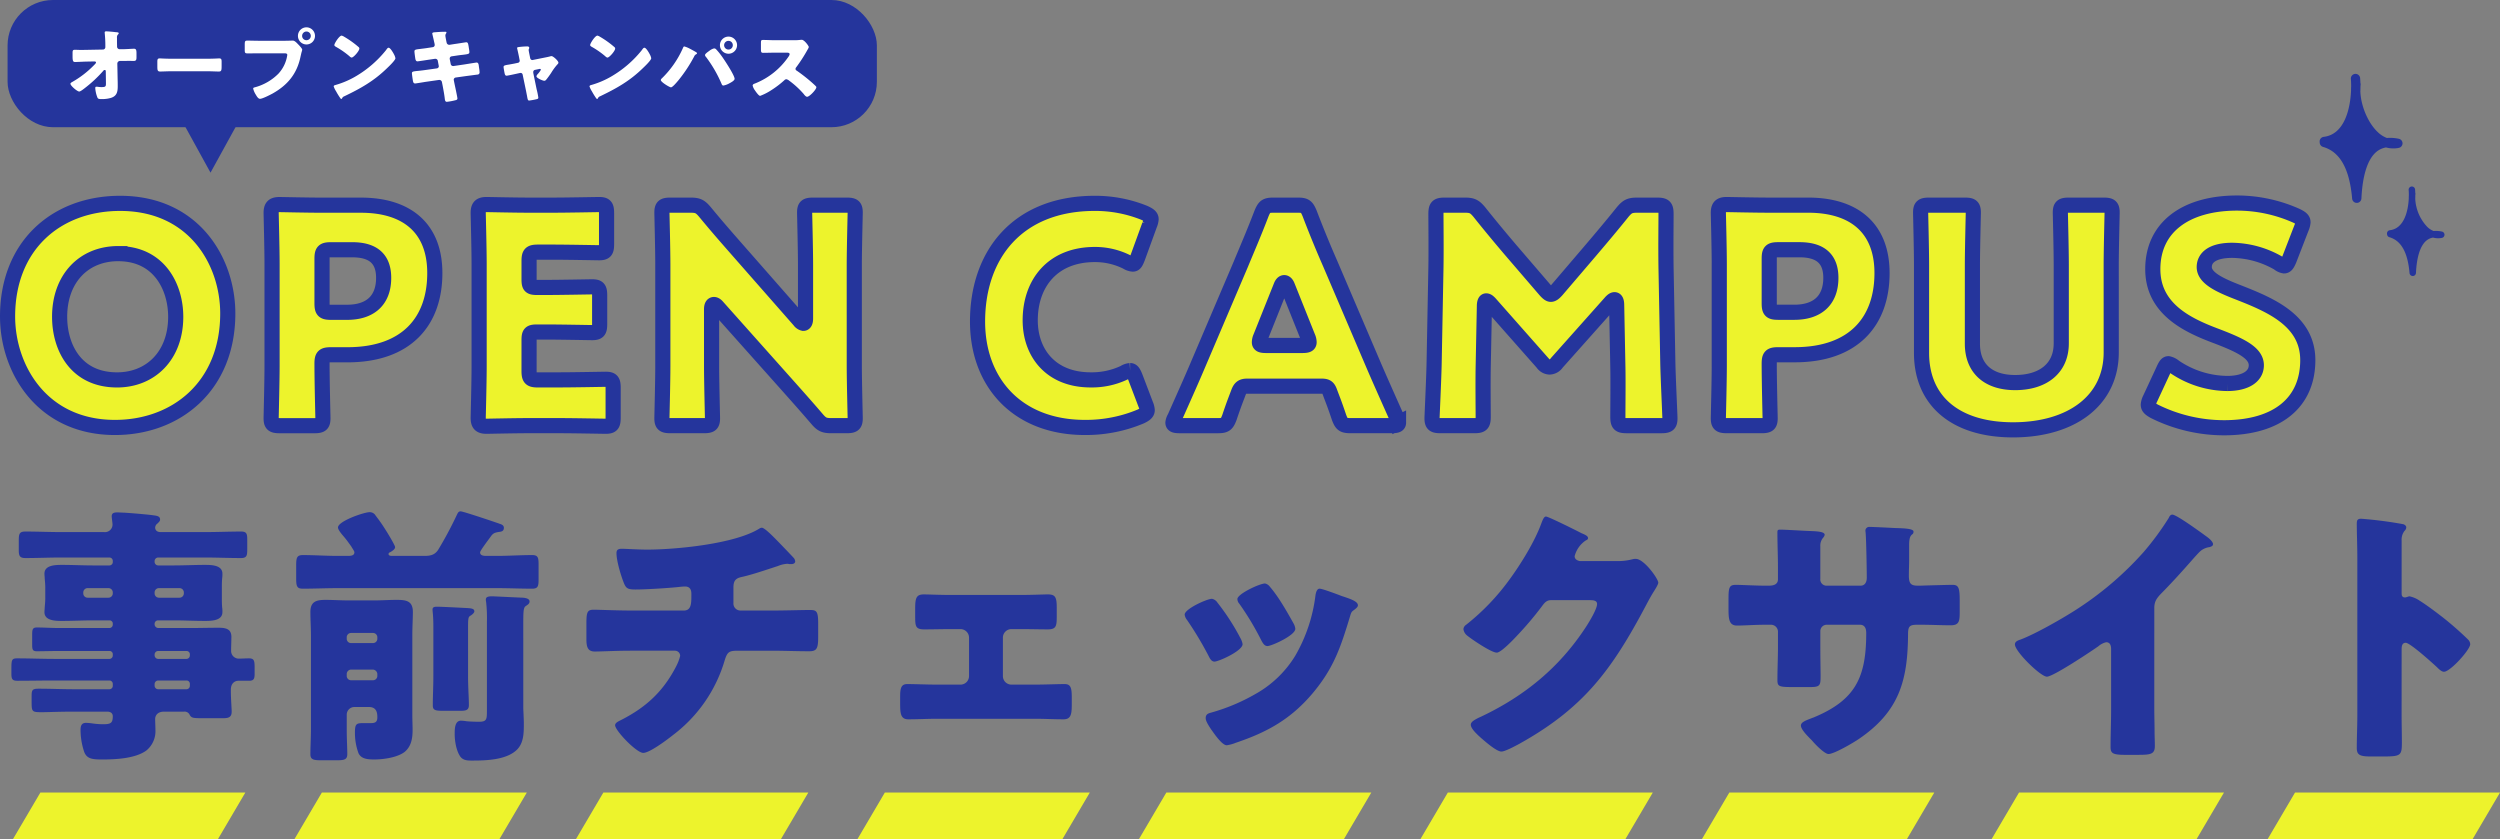 <svg xmlns="http://www.w3.org/2000/svg" width="825.379" height="277" viewBox="0 0 825.379 277">
  <rect x="0" y="0" width="825.379" height="277" fill="#808080" stroke="none"/>
  <g id="グループ_165" data-name="グループ 165" transform="translate(-18.5 -35)">
    <g id="グループ_144" data-name="グループ 144" transform="translate(21 35)">
      <rect id="長方形_105" data-name="長方形 105" width="287" height="42" rx="15" fill="#25359c"/>
      <path id="パス_513" data-name="パス 513" d="M60.89-58.546A1.425,1.425,0,0,1,62.334-57.1v.271a1.425,1.425,0,0,1-1.444,1.444H54.123a1.425,1.425,0,0,1-1.444-1.444V-57.1a1.425,1.425,0,0,1,1.444-1.444Zm-23.459,0A1.423,1.423,0,0,1,38.875-57.1v.271a1.425,1.425,0,0,1-1.444,1.444H30.574a1.425,1.425,0,0,1-1.444-1.444V-57.1a1.425,1.425,0,0,1,1.444-1.444Zm25.715,30.5a1.09,1.09,0,0,1,1.173,1.173v.541a1.137,1.137,0,0,1-1.173,1.173H53.852a1.194,1.194,0,0,1-1.173-1.173v-.541a1.194,1.194,0,0,1,1.173-1.173ZM52.679-36.621a1.192,1.192,0,0,1,1.173-1.173h9.293a1.09,1.09,0,0,1,1.173,1.173v.271a1.137,1.137,0,0,1-1.173,1.173H53.852a1.194,1.194,0,0,1-1.173-1.173Zm0-10.106A1.137,1.137,0,0,1,53.852-47.9H59c3.429,0,6.767.18,10.2.18,2.075,0,5.865,0,5.865-2.887a9.278,9.278,0,0,0-.09-1.624c-.09-1.083-.09-1.985-.09-2.978v-3.519c0-.993,0-1.895.09-2.978a9.278,9.278,0,0,0,.09-1.624c0-2.887-3.79-2.887-5.865-2.887-3.338,0-6.767.18-10.2.18H53.852a1.194,1.194,0,0,1-1.173-1.173v-.271a1.194,1.194,0,0,1,1.173-1.173H69.281c3.97,0,7.94.18,11.91.18,1.895,0,2.075-.812,2.075-2.8v-3.248c0-1.895-.18-2.707-1.985-2.707-3.97,0-7.94.18-12,.18H54.665c-1.444,0-1.8-.9-1.8-1.444a1.713,1.713,0,0,1,.722-1.353c.541-.541.9-.812.9-1.353,0-.812-.541-1.083-1.353-1.263-2.075-.361-7.669-.812-10.376-.993-.632,0-1.714-.09-2.346-.09-.9,0-1.895.09-1.895,1.263,0,.541.271,2.256.271,2.707a2.5,2.5,0,0,1-2.8,2.526H21.822c-3.97,0-7.85-.18-11.82-.18-2.075,0-2.165.9-2.165,3.158V-71c0,1.8.361,2.526,2.165,2.526,3.97,0,7.85-.18,11.82-.18h15.97a1.119,1.119,0,0,1,1.083,1.173v.271a1.119,1.119,0,0,1-1.083,1.173H32.378c-3.338,0-6.767-.18-10.2-.18-2.075,0-5.865,0-5.865,2.887,0,.541.09,1.173.09,1.624.09,1.083.18,1.985.18,2.978v3.519c0,.993-.09,1.895-.18,2.978,0,.451-.09,1.083-.09,1.624,0,2.887,3.79,2.887,5.865,2.887,3.429,0,6.857-.18,10.2-.18h5.414a1.068,1.068,0,0,1,1.083,1.173v.18a1.119,1.119,0,0,1-1.083,1.173H21.1c-2.436,0-4.872-.18-7.308-.18-1.444,0-1.534.722-1.534,2.526v3.158c0,1.624.18,2.165,1.534,2.165,2.436,0,4.872-.09,7.308-.09H37.792a1.068,1.068,0,0,1,1.083,1.173v.271a1.119,1.119,0,0,1-1.083,1.173H19.746c-4.15,0-8.3-.18-12.451-.18-1.8,0-1.895.541-1.895,3.519v1.444c0,1.714.18,2.436,1.895,2.436,4.15,0,8.3-.09,12.451-.09H37.792a1.119,1.119,0,0,1,1.083,1.173v.541a1.119,1.119,0,0,1-1.083,1.173H25.972c-3.79,0-7.669-.18-11.549-.18-2.165,0-2.346.451-2.346,2.526v1.534c0,3.519,0,3.7,3.338,3.7,2.075,0,5.323-.18,10.557-.18h11.1c.993,0,1.8.451,1.8,1.534,0,2.256-.722,2.617-3.158,2.617a25.23,25.23,0,0,1-3.609-.271,16.108,16.108,0,0,0-2.075-.18c-1.534,0-1.8,1.083-1.8,2.346a22.758,22.758,0,0,0,1.263,7.4c.9,2.075,2.526,2.346,5.775,2.346,4.421,0,11.008-.271,14.707-2.978a8.237,8.237,0,0,0,2.978-6.767c0-1.173-.09-2.707-.09-3.609,0-1.083.722-2.436,2.887-2.436h6.5a1.909,1.909,0,0,1,1.895.812C64.77-15.6,65.311-15.6,69.011-15.6h6.045c1.714,0,3.068-.09,3.068-2.165,0-1.083-.271-4.421-.271-6.767v-.451c0-2.436,1.624-2.978,2.436-2.978H83.9c1.624,0,1.8-.812,1.8-2.346v-1.444c0-2.707,0-3.609-1.895-3.609-1.083,0-2.256.09-3.429.09a2.524,2.524,0,0,1-2.436-2.617c0-1.534.09-3.068.09-4.6,0-2.707-2.075-2.978-4.241-2.978-3.068,0-6.136.09-9.2.09H53.852a1.261,1.261,0,0,1-1.173-1.173Zm121.718.09c0-4.692.09-5.5.9-6.045.541-.361,1.173-.722,1.173-1.444,0-.993-1.353-1.173-2.165-1.263-.451,0-9.654-.451-10.015-.451-1.083,0-2.256,0-2.256,1.083a2.9,2.9,0,0,0,.09.722,48.014,48.014,0,0,1,.271,6.587v29.414c0,2.887-.09,3.609-2.707,3.609-.9,0-3.519-.09-4.06-.18a12.228,12.228,0,0,0-1.8-.18c-2.075,0-2.075,2.8-2.075,4.421,0,2.346.541,5.594,1.895,7.489.993,1.263,2.436,1.263,3.88,1.263,4.6,0,11.459-.18,14.888-3.7,2.165-2.256,2.165-5.594,2.165-8.481,0-1.8-.18-4.421-.18-5.323ZM156.171-46c0-2.978.18-3.068.9-3.519.451-.271,1.173-.9,1.173-1.353,0-.993-1.263-.993-2.165-1.083-1.8-.09-8.481-.451-10.106-.451-.632,0-1.534,0-1.534.9,0,.812.271,1.895.271,5.684V-29.4c0,3.248-.18,6.406-.18,9.564,0,1.624.812,1.8,3.7,1.8h5.233c1.985,0,2.978-.18,2.978-1.895,0-2.256-.271-5.955-.271-9.474Zm-3.79-36.542a124.056,124.056,0,0,1-6.045,11.279c-1.083,1.714-2.526,2.075-4.511,2.075H131.178c-.451,0-1.263,0-1.263-.632,0-.361.361-.541.632-.632.451-.271,1.534-.9,1.534-1.624,0-.632-2.707-5.053-3.248-5.865a50.686,50.686,0,0,0-3.158-4.511,2.242,2.242,0,0,0-1.985-1.173c-1.895,0-10.466,2.978-10.466,5.053,0,.812,1.353,2.346,1.895,2.978.993,1.173,1.624,2.075,2.526,3.338.271.541.993,1.444.993,1.895,0,1.173-1.353,1.173-2.256,1.173h-3.338c-3.79,0-7.579-.271-11.369-.271-2.075,0-2.256.9-2.256,3.519v4.06c0,2.617.18,3.519,2.165,3.519,3.88,0,7.669-.18,11.459-.18h52.783c3.79,0,7.669.18,11.459.18,1.985,0,2.165-.812,2.165-3.158v-4.782c0-2.346-.18-3.158-2.165-3.158-3.88,0-7.669.271-11.459.271h-3.519c-.812,0-2.165,0-2.165-1.173,0-.541,2.617-3.97,3.338-4.963.812-1.173,1.173-1.534,3.068-1.8.722-.09,1.444-.271,1.444-1.353,0-.722-.632-1.083-1.263-1.263-1.444-.541-12.181-4.15-12.993-4.15S152.742-83.268,152.381-82.547Zm-27.61,50.889a1.55,1.55,0,0,1,1.444,1.444v.632a1.425,1.425,0,0,1-1.444,1.444h-7.218a1.425,1.425,0,0,1-1.444-1.444v-.632a1.484,1.484,0,0,1,1.444-1.444Zm-7.218-8.752a1.423,1.423,0,0,1-1.444-1.444V-42.3a1.425,1.425,0,0,1,1.444-1.444h7.218a1.425,1.425,0,0,1,1.444,1.444v.451a1.425,1.425,0,0,1-1.444,1.444ZM123.418-19.3c2.707,0,2.8,2.165,2.8,3.429,0,1.624-.812,1.895-2.256,1.895h-2.436c-2.256,0-2.707.271-2.707,3.158a19.432,19.432,0,0,0,1.173,6.767c.9,1.895,2.978,2.075,5.233,2.075,2.978,0,7.489-.632,9.925-2.436,2.256-1.8,2.707-4.511,2.707-7.308,0-1.624-.09-3.248-.09-4.872V-42.846c0-2.978.18-5.775.18-7.85,0-3.79-2.436-3.97-5.5-3.97-2.436,0-4.872.18-7.308.18h-8.3c-2.617,0-5.143-.18-7.76-.18-2.978,0-4.963.541-4.963,3.97,0,2.617.18,5.233.18,7.85V-11.9c0,2.707-.18,5.775-.18,8.211,0,1.8,1.083,1.985,3.79,1.985h4.6c2.8,0,3.79-.18,3.79-2.075,0-2.075-.18-4.692-.18-8.121V-16.77a2.522,2.522,0,0,1,2.526-2.526Zm86.348-31.85c-4.241,0-10.557-.271-12.091-.271-2.165,0-2.436.812-2.436,4.692v4.963c0,2.707.451,4.15,2.8,4.15,2.165,0,7.128-.271,11.73-.271h14.707a1.713,1.713,0,0,1,1.714,1.714,15.687,15.687,0,0,1-1.444,3.7c-4.241,8.121-9.835,13.264-17.955,17.414-1.083.541-2.075.993-2.075,1.8,0,1.714,7.038,9.113,9.293,9.113,2.165,0,8.211-4.6,10.015-6.045A47.7,47.7,0,0,0,240.9-34.726c.9-2.887,1.534-3.158,4.511-3.158h11.008c4.15,0,8.211.18,12.361.18,2.436,0,2.978-.812,2.978-4.6v-4.511c0-3.97-.451-4.511-2.617-4.511-3.248,0-8.03.18-12.722.18H246.128a2.324,2.324,0,0,1-2.346-2.526v-5.053c0-2.165.632-3.068,2.8-3.519,3.338-.722,8.572-2.526,11.91-3.609a9.541,9.541,0,0,1,2.978-.722,2.242,2.242,0,0,1,.722.09H263c.541,0,1.173-.271,1.173-.9a2.22,2.22,0,0,0-.361-.993c-.632-.722-5.143-5.414-6.045-6.316s-3.7-3.79-4.6-3.79a1.455,1.455,0,0,0-.812.271c-8.03,5.053-27.429,6.948-37.084,6.948-3.068,0-6.948-.271-8.3-.271-1.173,0-1.8.271-1.8,1.444,0,2.436,1.353,7.038,2.256,9.384.812,2.165,1.263,2.617,3.97,2.617,3.519,0,10.647-.451,14.166-.812a22.521,22.521,0,0,1,2.256-.18c1.895,0,2.075,1.534,2.075,2.436v.722c0,2.8-.18,4.782-2.526,4.782ZM315.514-56.29c-3.519,0-7.308-.18-8.842-.18-2.526,0-2.887,1.173-2.887,4.692v2.256c0,3.429,0,4.6,2.978,4.6,2.887,0,5.865-.09,8.752-.09h3.248a2.811,2.811,0,0,1,2.8,2.8v12.722a2.811,2.811,0,0,1-2.8,2.8h-7.669c-3.248,0-7.4-.18-9.925-.18-1.985,0-2.346,1.353-2.346,4.06v2.256c0,3.248.09,5.323,2.707,5.323,3.158,0,6.316-.18,9.564-.18h32.121c3.248,0,6.406.18,9.564.18,2.617,0,2.707-1.985,2.707-5.323v-1.624c0-3.158-.18-4.692-2.346-4.692-2.346,0-6.677.18-9.925.18h-7.669a2.811,2.811,0,0,1-2.8-2.8V-42.215a2.811,2.811,0,0,1,2.8-2.8h3.248c2.887,0,5.865.09,8.752.09s2.978-1.173,2.978-4.511v-2.526c0-3.429-.361-4.511-2.887-4.511-1.534,0-5.323.18-8.842.18Zm88.063,2.526a2.868,2.868,0,0,0-1.8-1.263c-1.624,0-9.023,3.338-9.023,5.233a3.632,3.632,0,0,0,.812,1.8,112.289,112.289,0,0,1,7.128,11.91c.361.722.9,1.8,1.895,1.8,1.353,0,9.293-3.519,9.293-5.775a5.928,5.928,0,0,0-.722-1.985A74.6,74.6,0,0,0,403.576-53.764Zm15.7-6.316c-1.714,0-9.113,3.429-9.113,5.143a2.354,2.354,0,0,0,.632,1.534A92.622,92.622,0,0,1,418.1-41.222c.451.812.992,1.8,1.985,1.8,1.353,0,9.2-3.519,9.2-5.684a4.46,4.46,0,0,0-.541-1.714c-2.165-3.88-4.963-8.842-7.85-12.181A2.694,2.694,0,0,0,419.276-60.08Zm18.046,1.714c-.9,0-1.173,1.173-1.353,1.985a52.527,52.527,0,0,1-6.677,20.121,35.9,35.9,0,0,1-13.264,12.722A63.444,63.444,0,0,1,401.321-17.4c-.992.271-1.624.632-1.624,1.8,0,.993,1.083,2.617,1.8,3.7.18.271.361.451.451.632.9,1.263,3.248,4.6,4.692,4.6a12.2,12.2,0,0,0,2.978-.812C420.088-11,427.848-15.327,435.066-23.9c6.948-8.3,9.2-15.158,12.271-25.264.451-1.624.632-1.624,1.444-2.256.722-.541,1.173-.993,1.173-1.444,0-1.353-2.617-2.165-5.323-3.068C443.457-56.38,438.224-58.365,437.322-58.365Zm85.9-9.113c-.9-.18-1.714-.632-1.714-1.624a8.934,8.934,0,0,1,3.609-5.143c.361-.18.812-.361.812-.812,0-.722-1.083-1.173-2.165-1.624-1.534-.812-10.918-5.5-11.73-5.5-.722,0-1.173,1.353-1.624,2.526-2.165,5.865-6.677,13.173-10.376,18.226a75.179,75.179,0,0,1-14.346,14.978,1.935,1.935,0,0,0-.9,1.444,3.247,3.247,0,0,0,1.173,2.075c1.534,1.263,8.03,5.684,9.835,5.684,1.444,0,5.684-4.511,6.857-5.775a109.342,109.342,0,0,0,7.94-9.384c.812-1.083,1.534-2.165,3.068-2.165h12.9c1.083,0,2.346.09,2.346,1.263,0,1.714-2.617,5.955-3.609,7.489-8.752,13.444-20.3,22.918-34.828,29.775-.271.09-.541.271-.812.361-1.173.632-2.436,1.263-2.436,2.256,0,1.263,2.075,3.158,3.158,4.15,1.444,1.263,5.323,4.692,6.948,4.692,1.173,0,4.511-1.8,5.865-2.526,21.294-11.82,30.587-24.452,41.776-45.565.812-1.534,1.624-3.068,2.526-4.511.451-.722,1.624-2.526,1.624-3.158,0-1.263-4.692-7.85-7.4-7.85a3.7,3.7,0,0,0-.992.09,19.137,19.137,0,0,1-5.053.632Zm61.265,8.121c-3.429,0-7.85-.271-9.745-.271-2.075,0-2.436.722-2.436,4.421v3.338c0,3.338.09,5.684,2.8,5.684,2.346,0,5.865-.271,9.384-.271h1.8a2.311,2.311,0,0,1,2.346,2.256v4.872c0,3.7-.18,7.4-.18,11.188,0,1.985.541,2.256,4.6,2.256h6.316c3.248,0,3.339-.632,3.339-3.79,0-1.173-.09-6.226-.09-9.925V-44.38a2.1,2.1,0,0,1,2.075-2.075H615.7c1.624,0,2.075,1.263,2.075,2.707,0,14.527-3.429,22.106-17.324,27.88-2.617.993-4.241,1.534-4.241,2.707,0,1.263,2.165,3.429,3.609,4.872,1.624,1.895,4.331,4.511,5.5,4.511,1.895,0,8.3-3.79,10.015-4.963C628.6-17.763,631.492-27.959,631.582-43.3c0-2.707.541-3.158,3.158-3.158h1.083c3.248,0,6.587.18,9.835.18,2.8,0,2.978-1.353,2.978-4.331v-3.97c0-4.241-.451-5.053-2.436-5.053-.812,0-8.12.18-10.376.271H634.74c-2.346,0-2.887-.812-2.887-3.429,0-1.714.09-3.338.09-4.963V-72.8c0-4.241,1.444-2.887,1.444-4.421,0-.993-3.248-1.083-6.316-1.173-1.624-.09-6.948-.361-8.211-.361a1.24,1.24,0,0,0-1.353,1.173c0,.361.09.722.09,1.083.18,1.985.361,12,.361,14.527,0,1.353-.541,2.617-2.075,2.617H604.694a2.039,2.039,0,0,1-2.075-2.256V-72.351a4.017,4.017,0,0,1,.9-2.8,2.151,2.151,0,0,0,.541-.993c0-.993-2.165-1.173-5.053-1.263-2.346-.09-7.94-.451-9.745-.451-.722,0-.812.271-.812.9,0,3.88.18,7.76.18,11.639v3.88c0,1.985-2.075,2.075-2.978,2.075Zm128.394,7.4c0-1.985.632-3.068,2.075-4.6,6.767-6.857,10.737-11.82,12.9-13.985A5.742,5.742,0,0,1,731.1-72.08c.541-.18,1.173-.361,1.173-.993,0-.541-.722-1.444-1.8-2.256-2.707-1.985-10.286-7.489-11.639-7.489-.632,0-.992.632-1.173,1.083a93.061,93.061,0,0,1-8.3,11.279,108.046,108.046,0,0,1-23.008,19.489c-4.421,2.8-12.812,7.579-17.594,9.384-.812.271-1.895.632-1.895,1.624,0,2.346,8.482,10.647,10.557,10.647s14.527-8.3,16.963-10.015A6.071,6.071,0,0,1,697-40.681c1.173,0,1.624.9,1.624,2.256V-18.3c0,4.06-.18,8.121-.18,12.181,0,2.075.632,2.617,4.872,2.617h3.7c4.511,0,6.045-.09,6.045-2.887,0-1.714-.09-3.429-.09-5.053,0-2.436-.09-4.872-.09-7.308Zm81.656,13.624c0-.9.09-2.165,1.353-2.165,1.444,0,8.842,6.677,10.376,8.121.541.541,1.444,1.444,2.256,1.444,2.075,0,8.662-7.308,8.662-9.113a2.324,2.324,0,0,0-.632-1.444,106.8,106.8,0,0,0-8.3-7.308c-1.173-.9-4.872-3.79-7.76-5.594a9.307,9.307,0,0,0-3.338-1.444c-.451,0-.993.361-1.534.361-.993,0-1.083-.812-1.083-1.263v-17.5a4.7,4.7,0,0,1,.992-3.248,1.573,1.573,0,0,0,.541-1.083c0-.541-.451-.9-.993-1.083a133.986,133.986,0,0,0-13.9-1.8c-1.263,0-1.444.541-1.444,1.714,0,2.8.18,7.489.18,11.188V-16.5c0,3.609-.18,7.128-.18,10.737,0,2.346,1.083,2.8,4.692,2.8h4.06c5.865,0,6.135-.361,6.135-4.692,0-3.068-.09-6.045-.09-9.023Z" transform="translate(-4.137 252.717)" fill="#25359c"/>
      <path id="パス_512" data-name="パス 512" d="M7.675-18.236c-.46,0-.92.027-1.38.027-.7,0-1.408-.054-2.111-.054-.758,0-.839.189-.839,1.137v1c0,1.651.189,1.895.893,1.895.406,0,2.6-.108,3.519-.135l2.923-.054a.41.41,0,0,1,.406.379c0,.217-.568.758-.758.947A32.146,32.146,0,0,1,3.263-7.652c-.244.135-.623.352-.623.6,0,.65,2.247,2.571,2.9,2.571.406,0,1.435-.812,1.814-1.11a42.627,42.627,0,0,0,6.145-5.739.558.558,0,0,1,.46-.271.349.349,0,0,1,.352.379l.054,4.006c0,1-.054,1.272-1.435,1.272a7.384,7.384,0,0,1-1.11-.081,4.861,4.861,0,0,0-.6-.054c-.325,0-.379.217-.379.487a10.411,10.411,0,0,0,.731,3.14c.189.433.7.46,1.245.46h.189a10.293,10.293,0,0,0,2.869-.352c2-.568,2.382-1.895,2.382-3.817,0-.7,0-1.408-.027-2.111l-.108-5.441a.891.891,0,0,1,.866-.866h.92c.758,0,1.516-.027,2.3-.027.406,0,.839.027,1.245.027.785,0,1-.244,1-1.191v-1.38c0-1.191-.217-1.462-.866-1.462-.352,0-2.842.162-3.79.162h-.92a.857.857,0,0,1-.839-.812v-.325c-.027-.866-.027-1.732-.027-2.626a1.4,1.4,0,0,1,.325-1.11.526.526,0,0,0,.244-.379c0-.3-.325-.325-.839-.379a1.318,1.318,0,0,1-.325-.027c-.623-.081-2.382-.244-2.978-.244-.271,0-.487.081-.487.406,0,.108.027.217.027.352a39.313,39.313,0,0,1,.189,4.006v.433a.8.8,0,0,1-.839.812Zm28.043,2.923c-1.705,0-3.221-.108-3.6-.108-.7,0-.785.325-.785,1.137v1.245c0,1.435,0,1.949.92,1.949,1,0,2.274-.081,3.465-.081H48.169c1.191,0,2.436.081,3.492.081.866,0,.893-.46.893-1.949v-1.3c0-.785-.108-1.083-.812-1.083-.244,0-1.976.108-3.573.108ZM80.57-25.68a2.813,2.813,0,0,0-2.815,2.815,2.819,2.819,0,0,0,2.815,2.842,2.819,2.819,0,0,0,2.815-2.842A2.83,2.83,0,0,0,80.57-25.68Zm0,1.38A1.444,1.444,0,0,1,82-22.865,1.427,1.427,0,0,1,80.57-21.43a1.41,1.41,0,0,1-1.435-1.435A1.444,1.444,0,0,1,80.57-24.3ZM64.789-21.241c-1.218,0-2.463-.054-3.681-.054-.785,0-.92.162-.92,1.3v1.759c0,1.056.135,1.164,1.056,1.164,1.164,0,2.3-.027,3.465-.027h8.608c.433,0,.92.054.92.541a11.5,11.5,0,0,1-2.923,6.172,17.29,17.29,0,0,1-7.823,4.52c-.244.054-.514.135-.514.433a6.743,6.743,0,0,0,.893,2.03c.271.46.758,1.326,1.353,1.326.812,0,3.275-1.272,4.087-1.705,5.035-2.815,8.148-6.551,9.312-12.289.108-.46.189-.839.3-1.3a7.507,7.507,0,0,0,.244-.893c0-.406-.758-1.191-1.191-1.651l-.217-.217c-.406-.433-1.083-1.164-1.678-1.164-.541,0-1.732.054-2.572.054Zm27.393-1.705c-.785,0-2.409,2.571-2.409,3.113,0,.271.271.433.487.568A27.878,27.878,0,0,1,94.808-16.1a1.18,1.18,0,0,0,.677.406c.623,0,2.544-2.193,2.544-2.978a.579.579,0,0,0-.244-.487,30.908,30.908,0,0,0-4.764-3.411A2.744,2.744,0,0,0,92.182-22.946Zm15.51,4.006c-.3,0-.514.3-.758.65-.054.081-.108.135-.162.217A36.25,36.25,0,0,1,97-9.6a28.5,28.5,0,0,1-6.93,2.978c-.217.054-.514.189-.514.433a6.846,6.846,0,0,0,.785,1.624,23.841,23.841,0,0,0,1.272,2.084c.108.189.271.433.487.433a.236.236,0,0,0,.217-.162,1.174,1.174,0,0,1,.731-.7c5.414-2.6,9.772-5.035,14.13-9.284.568-.541,2.761-2.626,2.761-3.275a4.306,4.306,0,0,0-.46-1.272c-.081-.108-.108-.217-.162-.3C109.073-17.478,108.234-18.94,107.692-18.94Zm12.966.054c-1,.162-1.814.244-2.409.325-1.651.189-2.03.244-2.03.839,0,.406.217,1.976.3,2.463.081.406.244.812.7.812.271,0,3.329-.487,3.9-.568l1.841-.271h.189a.788.788,0,0,1,.785.7l.3,1.57a.61.61,0,0,1,.027.189.722.722,0,0,1-.623.7l-4.033.568c-.974.135-1.732.217-2.328.271-1.516.162-1.895.217-1.895.758,0,.352.271,2.247.352,2.626.108.433.217.758.731.758.271,0,3.113-.487,3.681-.568l4.2-.6h.108a.865.865,0,0,1,.839.731l.244,1.218c.244,1.353.514,2.707.677,4.087.081.812.217,1.191.7,1.191a19.292,19.292,0,0,0,2.68-.487c.352-.081.812-.162.812-.6,0-.46-.839-4.277-1-5.062l-.189-.974a.673.673,0,0,1-.027-.217.763.763,0,0,1,.623-.677l3.465-.487c.406-.054,3.519-.46,3.763-.487a.706.706,0,0,0,.677-.812,10.282,10.282,0,0,0-.135-1.245l-.081-.541c-.081-.785-.162-1.38-.785-1.38-.135,0-3.438.541-3.979.623L129.1-12.9H129a.814.814,0,0,1-.812-.677l-.325-1.651v-.135a.727.727,0,0,1,.568-.731l1.651-.244c.866-.135,1.543-.217,2.111-.271,1.759-.217,2.165-.271,2.165-.92,0-.379-.217-1.543-.271-1.976-.135-.65-.162-1.245-.785-1.245-.135,0-3.275.514-3.79.568l-1.705.271H127.7a.876.876,0,0,1-.866-.785l-.054-.217c-.081-.433-.352-1.705-.352-2.057a1.091,1.091,0,0,1,.217-.65.805.805,0,0,0,.135-.406c0-.189-.244-.189-.487-.189-1.11,0-2.22.081-3.3.162-.487.027-.893.108-.893.406,0,.108.514,2.22.568,2.544l.162.7a3.735,3.735,0,0,1,.081.541.732.732,0,0,1-.65.731Zm28.422,5.2c-.568.108-1.056.189-1.462.271-1.543.244-1.976.325-1.976.839,0,.271.3,1.895.379,2.22.081.3.217.65.6.65.325,0,2.571-.487,3.059-.6l1.38-.3c.054,0,.135-.027.189-.027a.7.7,0,0,1,.7.6l1.137,5.468c.108.541.189,1,.271,1.38.244,1.408.3,1.678.758,1.678a22.13,22.13,0,0,0,2.49-.46c.3-.081.514-.162.514-.514a24.31,24.31,0,0,0-.568-2.788l-1.083-5.251a1.243,1.243,0,0,1-.027-.271V-10.9a.7.7,0,0,1,.568-.731l1.435-.3c.054,0,.108-.027.162-.027a.314.314,0,0,1,.352.3,7.153,7.153,0,0,1-1.137,1.516,1.386,1.386,0,0,0-.325.623c0,.623,2.165,1.489,2.572,1.489a.838.838,0,0,0,.623-.325,28.234,28.234,0,0,0,1.678-2.3,18.7,18.7,0,0,1,2-2.734c.189-.189.379-.352.379-.623,0-.623-1.759-2.165-2.247-2.165a1.265,1.265,0,0,0-.46.081c-.677.189-1.408.325-2.111.46l-3.627.731c-.027,0-.108.027-.162.027a.744.744,0,0,1-.7-.6l-.244-1.191c-.054-.271-.271-1.326-.271-1.516a.833.833,0,0,1,.081-.352.768.768,0,0,0,.108-.352c0-.46-.433-.487-.785-.487a24.176,24.176,0,0,0-2.761.217c-.189.027-.46.081-.46.325,0,.054.162.731.325,1.462.135.6.244,1.164.271,1.272l.244,1.272a1.525,1.525,0,0,1,.027.189.716.716,0,0,1-.6.677Zm27.556-9.257c-.785,0-2.409,2.571-2.409,3.113,0,.271.271.433.487.568a27.878,27.878,0,0,1,4.548,3.167,1.18,1.18,0,0,0,.677.406c.623,0,2.544-2.193,2.544-2.978a.579.579,0,0,0-.244-.487,30.908,30.908,0,0,0-4.764-3.411A2.744,2.744,0,0,0,176.636-22.946Zm15.51,4.006c-.3,0-.514.3-.758.65-.054.081-.108.135-.162.217A36.25,36.25,0,0,1,181.454-9.6a28.5,28.5,0,0,1-6.93,2.978c-.217.054-.514.189-.514.433a6.846,6.846,0,0,0,.785,1.624,23.841,23.841,0,0,0,1.272,2.084c.108.189.271.433.487.433a.236.236,0,0,0,.217-.162,1.174,1.174,0,0,1,.731-.7c5.414-2.6,9.772-5.035,14.13-9.284.568-.541,2.761-2.626,2.761-3.275a4.306,4.306,0,0,0-.46-1.272c-.081-.108-.108-.217-.162-.3C193.526-17.478,192.687-18.94,192.146-18.94Zm13.155-.433c-.217,0-.325.271-.46.568A31.9,31.9,0,0,1,197.8-8.735a.7.7,0,0,0-.244.46c0,.677,2.9,2.409,3.356,2.409.541,0,2.057-1.841,2.463-2.328a47.761,47.761,0,0,0,5.2-7.877,1.373,1.373,0,0,1,.677-.731c.189-.108.244-.162.244-.3,0-.162-.108-.244-.217-.325-.162-.135-1.814-1.029-2.084-1.164A8.534,8.534,0,0,0,205.3-19.373Zm9.826.65a4.142,4.142,0,0,0-1.6.839c-.352.244-1.38.947-1.38,1.353a1,1,0,0,0,.325.623,42.138,42.138,0,0,1,5.116,8.824c.108.3.271.623.623.623a6.262,6.262,0,0,0,1.976-.731c.46-.244,1.732-.893,1.732-1.489,0-1.164-3.411-6.334-4.25-7.471a22.409,22.409,0,0,0-1.949-2.382A1.19,1.19,0,0,0,215.127-18.723Zm4.764-3.9a2.836,2.836,0,0,0-2.815,2.842,2.83,2.83,0,0,0,2.815,2.815,2.836,2.836,0,0,0,2.842-2.815A2.842,2.842,0,0,0,219.891-22.621Zm0,1.408a1.41,1.41,0,0,1,1.435,1.435,1.427,1.427,0,0,1-1.435,1.435,1.444,1.444,0,0,1-1.435-1.435A1.444,1.444,0,0,1,219.891-21.214Zm15.158-.217c-1.245,0-2.49-.081-3.735-.081-.65,0-.7.189-.7,1.137v1.814c0,.974.054,1.3.731,1.3,1.245,0,2.49-.054,3.708-.054h4.114c.46,0,.92.054.92.514a1.867,1.867,0,0,1-.379.812A24.2,24.2,0,0,1,228.58-7.111c-.325.108-.7.271-.7.677a4.2,4.2,0,0,0,.677,1.462c.3.433,1.3,1.922,1.787,1.922A19.048,19.048,0,0,0,234.1-4.973a30.961,30.961,0,0,0,4.25-3.248.95.95,0,0,1,.677-.325,2.172,2.172,0,0,1,.893.46,29.107,29.107,0,0,1,4.764,4.358.485.485,0,0,1,.135.189c.3.352.65.785,1.056.785.758,0,3.032-2.382,3.032-3.14a.386.386,0,0,0-.162-.325c-.189-.244-1.137-1.083-1.408-1.326a55.986,55.986,0,0,0-4.926-3.844.612.612,0,0,1-.379-.568.739.739,0,0,1,.217-.514,50.218,50.218,0,0,0,3.762-5.847,3.172,3.172,0,0,0,.406-.839c0-.379-1.489-2.409-2.328-2.409a5.7,5.7,0,0,0-.677.054,14.375,14.375,0,0,1-1.868.081Z" transform="translate(18.112 34.703)" fill="#fff"/>
      <path id="パス_511" data-name="パス 511" d="M41.141-73.6C20.2-73.6,4-59.772,4-36.262,4-19.075,15.261.385,39.462.385,59.613.385,76.7-13.148,76.7-37.25,76.7-54.339,65.639-73.6,41.141-73.6Zm-.593,16.6c13.533,0,18.966,11.063,18.966,20.843,0,12.94-8.4,20.843-19.361,20.843-13.632,0-18.966-10.767-18.966-20.843C21.188-48.61,28.991-57.006,40.549-57.006Zm64.7,56.8c2.272,0,2.865-.4,2.865-2.469,0-.691-.3-11.952-.3-17.978,0-2.469.494-2.963,2.963-2.963h5.433c19.46,0,28.844-10.965,28.844-26.967,0-14.916-9.285-22.423-24.4-22.423h-12.94c-4.544,0-13.236-.2-13.928-.2-2.074,0-2.766.691-2.766,2.766,0,.691.3,11.656.3,16.891v33.585c0,5.235-.3,16.6-.3,17.286,0,2.074.593,2.469,2.865,2.469Zm2.568-55.119c0-2.469.494-2.963,2.963-2.963h7.013c7.31,0,10.372,3.359,10.372,9.285,0,7.507-4.544,11.36-12.051,11.36h-5.334c-2.47,0-2.963-.494-2.963-2.963Zm71.319,40.006c-2.469,0-2.963-.494-2.963-2.963V-28.459c0-2.272.4-2.667,2.667-2.667H181.7c4.643,0,14.619.2,15.311.2,2.074,0,2.469-.593,2.469-2.865v-9.384c0-2.272-.4-2.865-2.469-2.865-.691,0-10.668.2-15.311.2H178.84c-2.272,0-2.667-.4-2.667-2.667v-6.026c0-2.469.494-2.963,2.963-2.963h4.84c4.643,0,14.619.2,15.311.2,2.074,0,2.47-.593,2.47-2.865V-70.341c0-2.272-.4-2.865-2.47-2.865-.691,0-10.668.2-15.311.2h-7.9c-4.544,0-13.237-.2-13.928-.2-2.074,0-2.766.691-2.766,2.766,0,.691.3,11.656.3,16.891v33.881c0,5.235-.3,16.2-.3,16.891,0,2.074.691,2.766,2.766,2.766.691,0,9.384-.2,13.928-.2H186.15c4.643,0,14.619.2,15.311.2,2.074,0,2.469-.593,2.469-2.865v-9.779c0-2.272-.4-2.865-2.469-2.865-.691,0-10.668.2-15.311.2Zm57.292-23.312c0-1.087.3-1.58.79-1.58.3,0,.691.2,1.185.79l21.929,24.6c4.05,4.544,7.31,8.2,10.866,12.347C272.78-.6,273.57-.208,276.04-.208h4.939c2.272,0,2.865-.4,2.865-2.469,0-.691-.3-12.051-.3-17.286V-53.253c0-5.235.3-16.6.3-17.286,0-2.074-.593-2.469-2.865-2.469H270.014c-2.272,0-2.865.4-2.865,2.469,0,.691.3,12.051.3,17.286v17.682c0,1.087-.3,1.58-.691,1.58a2.123,2.123,0,0,1-1.284-.889L244.924-58.29c-3.556-4.05-7.013-8-10.668-12.446-1.58-1.877-2.371-2.272-4.84-2.272H222.9c-2.272,0-2.865.4-2.865,2.469,0,.691.3,12.051.3,17.286v33.289c0,5.235-.3,16.6-.3,17.286,0,2.074.593,2.469,2.865,2.469h10.965c2.272,0,2.865-.4,2.865-2.469,0-.691-.3-12.051-.3-17.286ZM379.758-7.221,376.3-16.309c-.593-1.482-.988-2.074-1.679-2.074a4.258,4.258,0,0,0-1.976.691,24.937,24.937,0,0,1-11.063,2.371c-13.237,0-19.954-8.989-19.954-19.657,0-12.249,7.409-21.732,21.336-21.732a23.458,23.458,0,0,1,10.569,2.469,4.258,4.258,0,0,0,1.976.691c.691,0,.988-.593,1.581-2.074l3.951-10.866a5.87,5.87,0,0,0,.494-1.877c0-.889-.691-1.383-2.173-2.074a43.281,43.281,0,0,0-16.4-3.161c-25.485,0-38.722,16.891-38.722,39.018,0,20.052,13.039,34.968,35.462,34.968A46.7,46.7,0,0,0,378.178-3.27c1.383-.691,2.074-1.185,2.074-2.074A5.87,5.87,0,0,0,379.758-7.221Zm57.984-6.026c1.778,0,2.272.4,2.865,2.074.691,1.877,1.482,3.754,2.963,8.2.889,2.371,1.383,2.766,3.951,2.766h13.434c1.581,0,2.272-.2,2.272-.988a4.236,4.236,0,0,0-.593-1.679c-3.655-8.2-5.63-12.644-7.507-16.99l-14.521-33.98c-1.778-4.05-4.149-9.68-6.717-16.4-.988-2.371-1.482-2.766-4.05-2.766h-7.8c-2.568,0-3.062.4-4.05,2.766-2.568,6.717-4.939,12.15-6.816,16.694L396.65-19.47c-1.679,3.951-3.655,8.4-7.31,16.6a4.236,4.236,0,0,0-.593,1.679c0,.79.691.988,2.272.988h12.446c2.568,0,3.062-.4,3.951-2.766,1.482-4.445,2.272-6.322,2.963-8.2.593-1.58,1.284-2.074,2.865-2.074ZM424.407-46.239c.3-.79.691-1.185,1.087-1.185s.79.4,1.087,1.185L433.3-29.447a4.432,4.432,0,0,1,.4,1.679c0,.889-.691,1.087-2.272,1.087H419.567c-1.58,0-2.272-.2-2.272-1.087a4.433,4.433,0,0,1,.4-1.679Zm67.17,6.618c0-.988.2-1.778.593-1.778s.79.3,1.482,1.087l17.188,19.46a2.876,2.876,0,0,0,2.272,1.284,3.012,3.012,0,0,0,2.371-1.383l17.682-19.855c.691-.79,1.087-.988,1.383-.988.494,0,.691.79.691,1.778l.4,20.447c.1,3.852,0,14.224,0,16.4,0,2.469.494,2.963,2.963,2.963h11.36c2.272,0,2.865-.4,2.865-2.469,0-.988-.593-13.236-.692-18.274l-.593-31.412c-.1-7.7,0-13.236,0-17.682,0-2.469-.494-2.963-2.963-2.963h-6.519c-2.469,0-3.26.4-4.84,2.272-3.556,4.445-7.409,8.989-10.767,12.94L515.482-44.955c-.79.889-1.383,1.383-1.976,1.383-.494,0-1.087-.494-1.877-1.383L500.171-58.29c-3.359-3.951-6.816-8.1-10.273-12.446-1.58-1.877-2.371-2.272-4.84-2.272h-6.519c-2.47,0-2.963.494-2.963,2.963,0,2.173.1,12.249,0,17.682l-.593,31.412c-.1,5.235-.691,17.583-.691,18.274,0,2.074.593,2.469,2.865,2.469h11.063c2.469,0,2.963-.494,2.963-2.963,0-2.371-.1-11.063,0-16.5ZM583.047-.208c2.272,0,2.865-.4,2.865-2.469,0-.691-.3-11.952-.3-17.978,0-2.469.494-2.963,2.963-2.963h5.433c19.46,0,28.844-10.965,28.844-26.967,0-14.916-9.285-22.423-24.4-22.423h-12.94c-4.544,0-13.236-.2-13.928-.2-2.074,0-2.766.691-2.766,2.766,0,.691.3,11.656.3,16.891v33.585c0,5.235-.3,16.6-.3,17.286,0,2.074.593,2.469,2.865,2.469Zm2.568-55.119c0-2.469.494-2.963,2.963-2.963h7.013c7.31,0,10.372,3.359,10.372,9.285,0,7.507-4.544,11.36-12.051,11.36h-5.334c-2.47,0-2.963-.494-2.963-2.963Zm112.905,2.074c0-5.235.3-16.6.3-17.286,0-2.074-.593-2.469-2.865-2.469h-11.36c-2.272,0-2.865.4-2.865,2.469,0,.691.3,12.051.3,17.286v25.88c0,8.4-6.223,12.94-15.212,12.94-8.89,0-14.125-4.643-14.125-12.841V-53.253c0-5.235.3-16.6.3-17.286,0-2.074-.593-2.469-2.865-2.469H638.463c-2.272,0-2.865.4-2.865,2.469,0,.691.3,12.051.3,17.286v29.041c0,15.706,11.063,25.386,30.227,25.386s32.4-9.582,32.4-25.584Zm42.08,9.088c-6.124-2.371-11.36-4.741-11.36-8.4,0-2.963,2.47-5.532,9.285-5.532a31.458,31.458,0,0,1,15.212,4.248,3.808,3.808,0,0,0,1.877.889c.691,0,1.087-.691,1.679-2.074l4.05-10.471a5.873,5.873,0,0,0,.494-1.877c0-.889-.692-1.383-2.074-2.074A48.023,48.023,0,0,0,740.107-73.7c-16.891,0-27.856,7.9-27.856,21.83,0,12.743,10.767,18.175,20.052,21.732,8.1,3.062,14.126,5.63,14.126,9.977,0,3.754-3.655,6.026-9.582,6.026a31.512,31.512,0,0,1-17.484-5.532,4.471,4.471,0,0,0-1.976-.988c-.593,0-.988.691-1.58,1.976L711.362-9.1a5.234,5.234,0,0,0-.593,1.976c0,.889.593,1.383,1.976,2.173A51.7,51.7,0,0,0,735.761.484c17.583,0,27.658-8.3,27.658-22.324C763.419-34.88,751.17-40.016,740.6-44.165Z" transform="translate(-4 140.739)" fill="#edf32c" stroke="#25359c" stroke-width="5"/>
      <path id="パス_514" data-name="パス 514" d="M9.023,0H76.694L67.671,15.339H0Z" transform="translate(1.805 261.661)" fill="#edf32c"/>
      <path id="パス_515" data-name="パス 515" d="M9.023,0H76.694L67.671,15.339H0Z" transform="translate(94.739 261.661)" fill="#edf32c"/>
      <path id="パス_516" data-name="パス 516" d="M9.023,0H76.694L67.671,15.339H0Z" transform="translate(187.674 261.661)" fill="#edf32c"/>
      <path id="パス_517" data-name="パス 517" d="M9.023,0H76.694L67.671,15.339H0Z" transform="translate(280.609 261.661)" fill="#edf32c"/>
      <path id="パス_518" data-name="パス 518" d="M9.023,0H76.694L67.671,15.339H0Z" transform="translate(373.544 261.661)" fill="#edf32c"/>
      <path id="パス_519" data-name="パス 519" d="M9.023,0H76.694L67.671,15.339H0Z" transform="translate(466.479 261.661)" fill="#edf32c"/>
      <path id="パス_520" data-name="パス 520" d="M9.023,0H76.694L67.671,15.339H0Z" transform="translate(559.414 261.661)" fill="#edf32c"/>
      <path id="パス_521" data-name="パス 521" d="M9.023,0H76.694L67.671,15.339H0Z" transform="translate(655.055 261.661)" fill="#edf32c"/>
      <path id="パス_522" data-name="パス 522" d="M9.023,0H76.694L67.671,15.339H0Z" transform="translate(746.186 261.661)" fill="#edf32c"/>
      <path id="多角形_1" data-name="多角形 1" d="M11,0,22,20H0Z" transform="translate(78 57) rotate(180)" fill="#25359c"/>
    </g>
    <g id="グループ_158" data-name="グループ 158" transform="translate(784.329 59.362)">
      <path id="パス_542" data-name="パス 542" d="M1076.9,920.245c-.992,7.934,5.214,21.163,13.824,19.473-11.318-2.34-13.223,10.576-13.574,18.13h0c-.623-7.146-2.755-16.132-10.7-18.422l-.029-.325c9.335-1.1,10.9-13.984,10.309-20.806" transform="translate(-1064.889 -916.76)" fill="#25359c"/>
      <path id="パス_543" data-name="パス 543" d="M1076.985,959.217a1.535,1.535,0,0,1-1.528-1.4c-.863-9.88-4-15.467-9.6-17.08a1.534,1.534,0,0,1-1.1-1.342l-.029-.324a1.535,1.535,0,0,1,1.351-1.657c6.868-.807,8.753-9.3,9.018-15.248q-.012-.719.034-1.414c0-.95-.034-1.8-.095-2.488a1.535,1.535,0,0,1,3.058-.266c.031.354.069.9.092,1.583a1.533,1.533,0,0,1,.072.69c-.021.162-.037.324-.051.489,0,.517-.009,1.082-.036,1.685.171,4.755,2.52,10.389,5.779,13.43a8.861,8.861,0,0,0,2.983,1.91,13.583,13.583,0,0,1,3.937.265,1.535,1.535,0,0,1-.015,3.009,9.163,9.163,0,0,1-4.206-.147,6.566,6.566,0,0,0-3,1.307c-2.99,2.323-4.764,7.695-5.128,15.536a1.535,1.535,0,0,1-1.5,1.463Zm-6.805-19.881q4.4,2.789,6.557,9.117c1.062-3.985,2.742-6.884,5.028-8.659a9.931,9.931,0,0,1,1.157-.775q-.54-.413-1.065-.9a21.535,21.535,0,0,1-5.016-7.706q-.122.39-.259.779C1075.2,935.119,1073.017,937.876,1070.18,939.336Z" transform="translate(-1064.723 -916.593)" fill="#25359c"/>
    </g>
    <g id="グループ_159" data-name="グループ 159" transform="translate(806.569 96.571)">
      <path id="パス_542-2" data-name="パス 542" d="M1073.69,919.648c-.688,5.5,3.616,14.676,9.587,13.5-7.849-1.623-9.17,7.335-9.413,12.573h0c-.432-4.956-1.91-11.187-7.42-12.775l-.02-.225c6.474-.76,7.562-9.7,7.149-14.428" transform="translate(-1065.359 -917.231)" fill="#25359c"/>
      <path id="パス_543-2" data-name="パス 543" d="M1073.226,946.152a1.065,1.065,0,0,1-1.059-.972c-.6-6.852-2.775-10.726-6.656-11.845a1.064,1.064,0,0,1-.765-.93l-.02-.225a1.064,1.064,0,0,1,.937-1.149c4.763-.559,6.07-6.451,6.254-10.574q-.008-.5.024-.981c0-.659-.024-1.246-.066-1.725a1.064,1.064,0,0,1,2.12-.185c.021.245.048.621.064,1.1a1.065,1.065,0,0,1,.05.479c-.014.112-.026.225-.036.339,0,.359-.006.75-.025,1.169a14.515,14.515,0,0,0,4.008,9.313,6.143,6.143,0,0,0,2.069,1.325,9.422,9.422,0,0,1,2.73.184,1.064,1.064,0,0,1-.011,2.087,6.353,6.353,0,0,1-2.916-.1,4.552,4.552,0,0,0-2.082.906c-2.074,1.611-3.3,5.336-3.556,10.774a1.065,1.065,0,0,1-1.042,1.014Zm-4.719-13.787a11.532,11.532,0,0,1,4.547,6.322,10.873,10.873,0,0,1,3.487-6.005,6.879,6.879,0,0,1,.8-.538q-.374-.286-.738-.625a14.936,14.936,0,0,1-3.478-5.344q-.084.27-.18.54A9.6,9.6,0,0,1,1068.507,932.365Z" transform="translate(-1064.722 -916.593)" fill="#25359c"/>
    </g>
  </g>
</svg>
